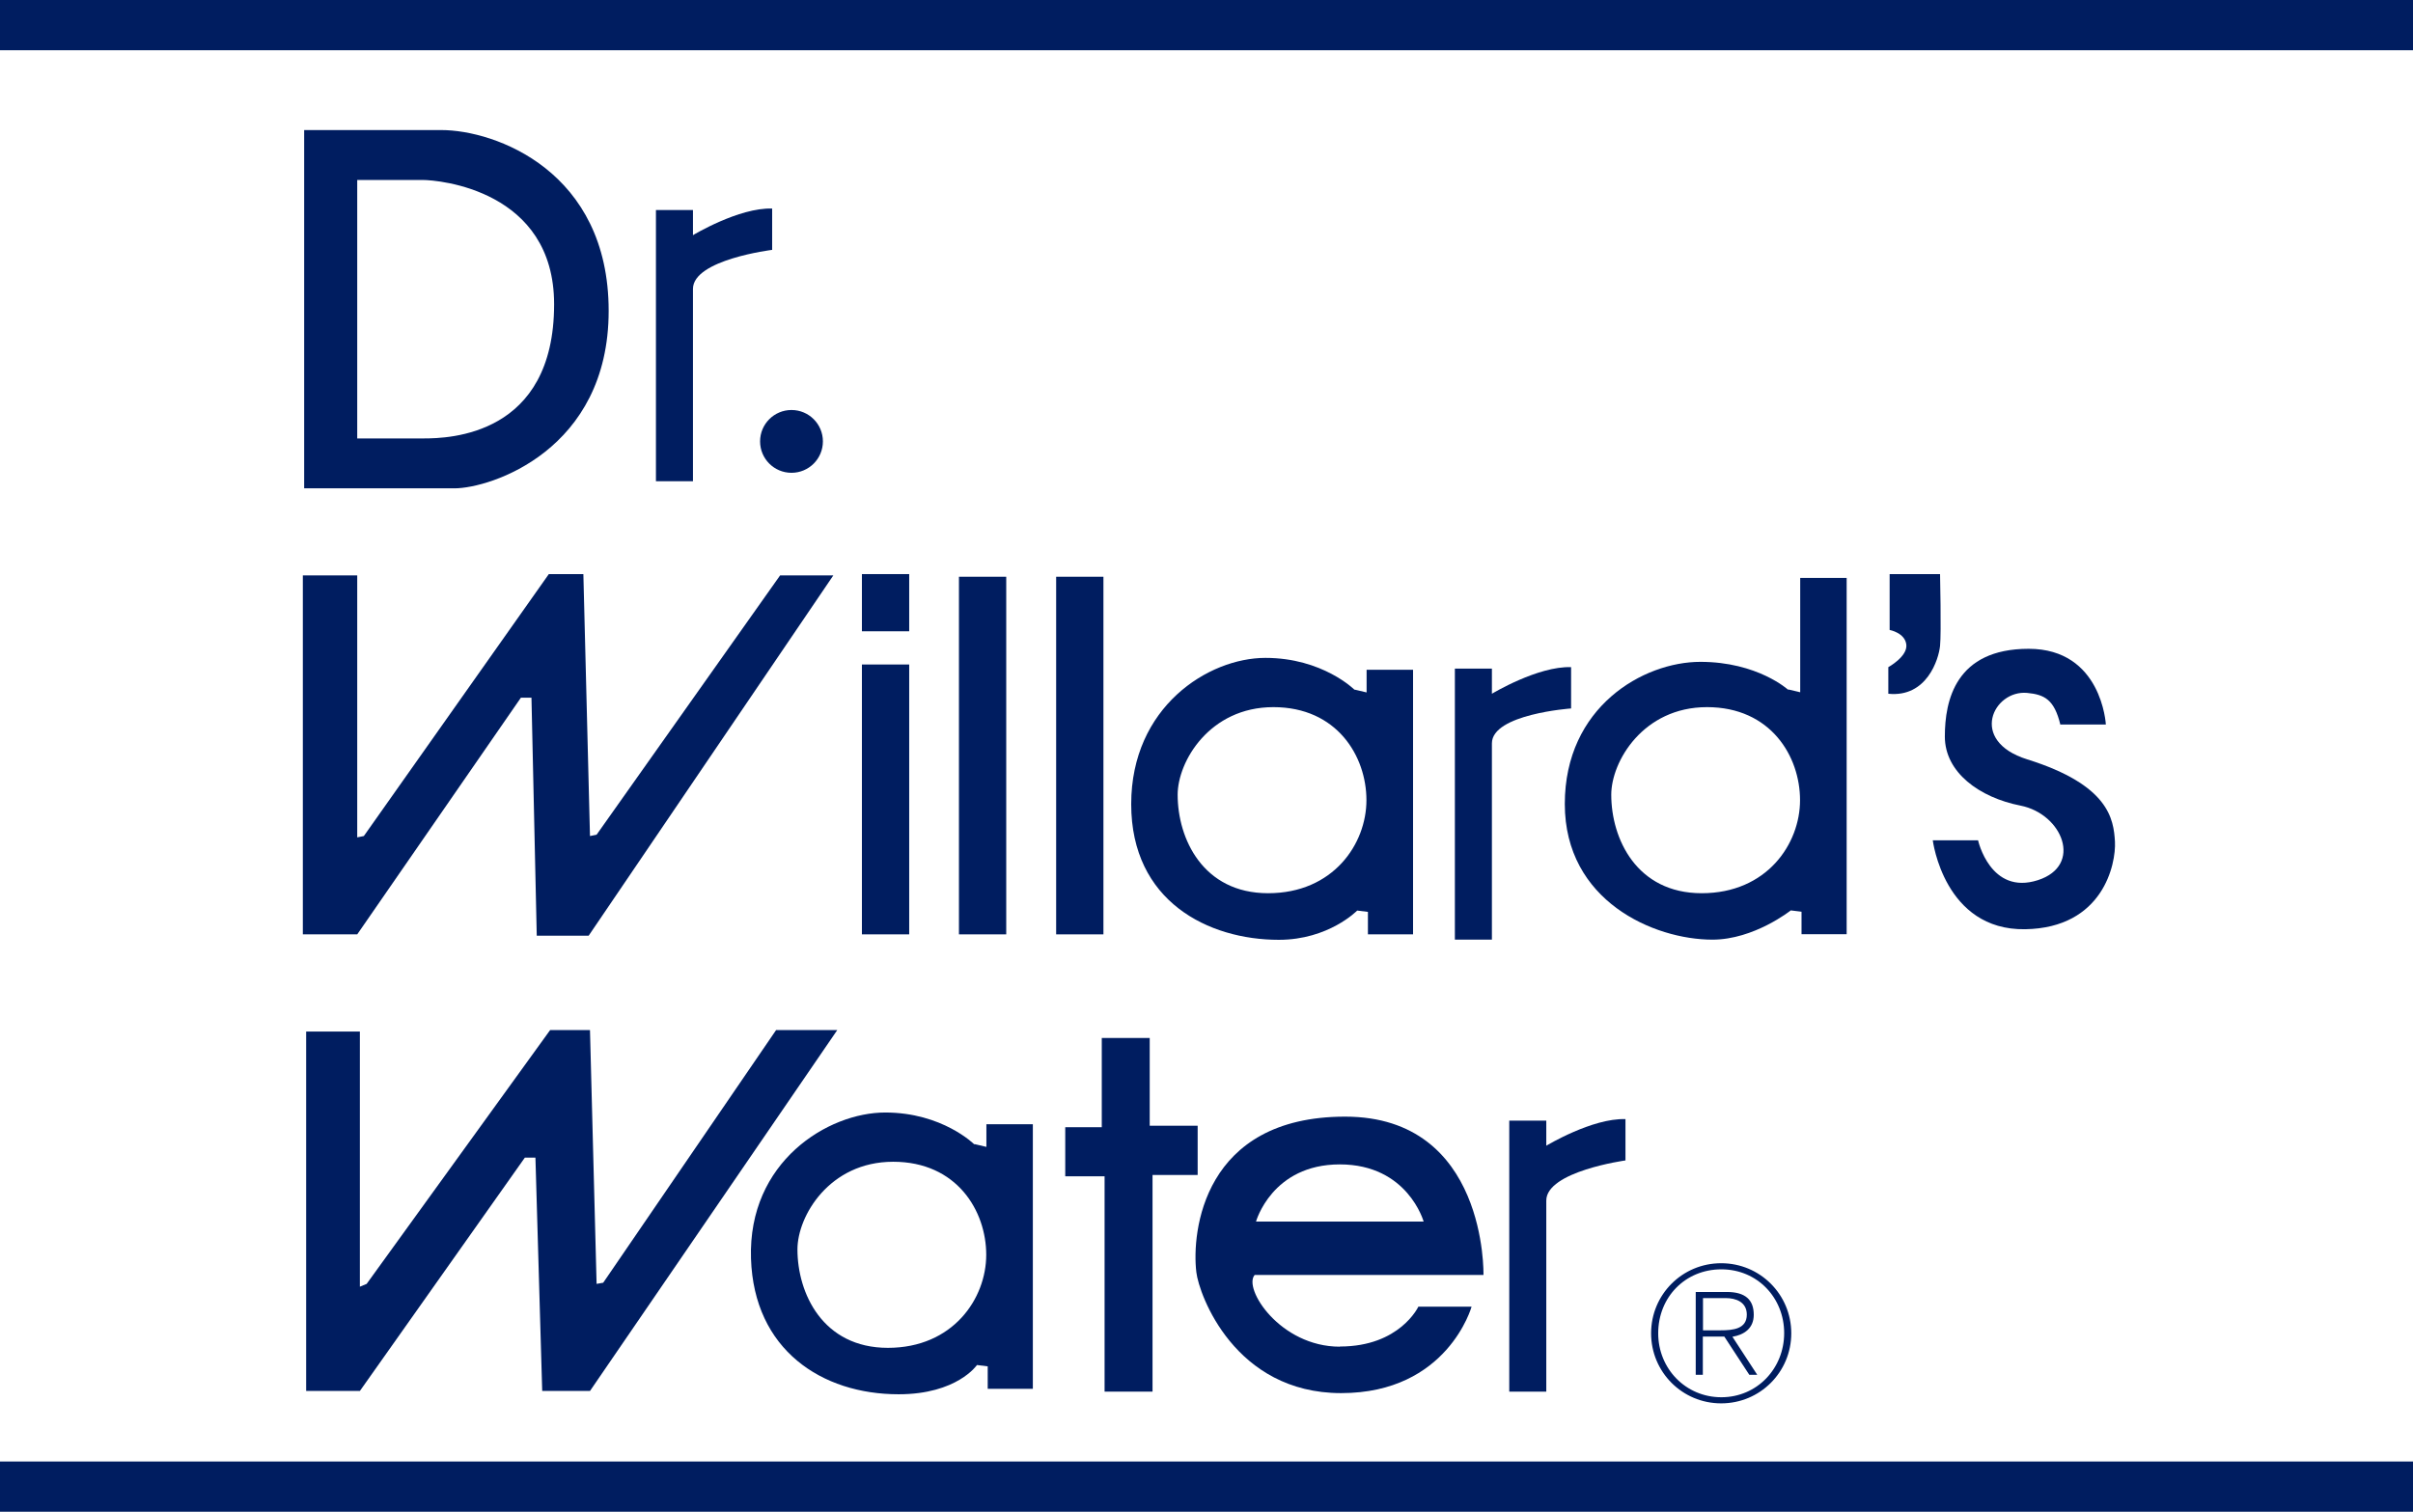 <?xml version="1.0" encoding="UTF-8"?><svg id="_レイヤー_2" xmlns="http://www.w3.org/2000/svg" viewBox="0 0 145.97 91.48"><defs><style>.cls-1{fill:#001d60;stroke-width:0px;}</style></defs><g id="_レイヤー_1-2"><rect class="cls-1" y="88.44" width="145.97" height="3.04"/><rect class="cls-1" y="0" width="145.97" height="3.04"/><path class="cls-1" d="m81.06,81.48c3.62,0,4.74-2.41,4.74-2.41h3.22s-1.45,5.23-7.89,5.23-8.6-5.95-8.76-7.32c-.29-2.41.4-9.41,9-9.41s8.37,9.58,8.37,9.58h-13.84c-.72.81,1.53,4.34,5.15,4.34Zm-5.07-7.56h10.13s-.96-3.46-5.07-3.46-5.07,3.46-5.07,3.46Z"/><polygon class="cls-1" points="64.44 68.21 66.65 68.21 66.65 62.81 69.55 62.81 69.55 68.12 72.45 68.12 72.45 71.1 69.72 71.1 69.72 84.21 66.82 84.21 66.82 71.18 64.44 71.18 64.44 68.21"/><path class="cls-1" d="m54.03,70.3c3.86,0,5.63,2.98,5.63,5.63s-2.01,5.63-5.95,5.63-5.47-3.3-5.47-5.96c0-2.01,1.93-5.3,5.79-5.3Zm4.91-1.05s-1.93-1.93-5.39-1.93-8.31,2.97-8.12,8.84c.18,5.52,4.28,8.21,8.93,8.21,3.54,0,4.74-1.77,4.74-1.77l.65.08v1.36h2.73v-16.01h-2.81v1.37l-.72-.17Z"/><polygon class="cls-1" points="18.52 62.42 21.77 62.42 21.77 77.86 22.18 77.69 33.28 62.33 35.69 62.33 36.09 77.69 36.49 77.62 46.95 62.33 50.65 62.33 35.69 84.17 32.8 84.17 32.39 70.05 31.75 70.05 21.77 84.17 18.52 84.17 18.52 62.42"/><path class="cls-1" d="m124.65,43.84h2.74s-.24-4.58-4.67-4.58-5.07,3.14-5.07,5.31,2.09,3.69,4.58,4.18c2.53.5,3.8,3.62,1.05,4.51-2.88.93-3.62-2.41-3.62-2.41h-2.74s.68,5.46,5.59,5.38c4.71-.08,5.5-3.94,5.43-5.3-.08-1.36-.35-3.43-5.31-4.98-3.57-1.12-2.04-4.21,0-4.02,1.05.1,1.64.4,2.01,1.93Z"/><path class="cls-1" d="m114.31,34.74h3.05s.08,3.54,0,4.34c-.08.81-.8,3.14-3.13,2.9v-1.61s1.17-.64,1.09-1.36c-.08-.72-1.01-.89-1.01-.89v-3.38Z"/><path class="cls-1" d="m103.26,42.79c3.86,0,5.63,2.98,5.63,5.63s-2.01,5.63-5.95,5.63-5.47-3.3-5.47-5.96c0-2.01,1.93-5.3,5.79-5.3Zm4.91-1.05s-1.85-1.69-5.31-1.69-8.2,2.73-8.2,8.6,5.39,8.21,8.93,8.21c2.52,0,4.74-1.77,4.74-1.77l.65.08v1.36h2.73v-21.56h-2.81v6.92l-.72-.17Z"/><path class="cls-1" d="m77.03,42.79c3.86,0,5.63,2.98,5.63,5.63s-2.01,5.63-5.95,5.63-5.47-3.3-5.47-5.96c0-2.01,1.93-5.3,5.79-5.3Zm4.91-1.05s-1.93-1.93-5.39-1.93-8.12,2.97-8.12,8.85,4.66,8.21,8.93,8.21c3.02,0,4.74-1.77,4.74-1.77l.65.08v1.36h2.73v-16.01h-2.81v1.37l-.72-.17Z"/><rect class="cls-1" x="63.89" y="34.9" width="2.86" height="21.64"/><rect class="cls-1" x="58.01" y="34.9" width="2.86" height="21.64"/><rect class="cls-1" x="52.14" y="40.21" width="2.86" height="16.33"/><rect class="cls-1" x="52.14" y="34.74" width="2.86" height="3.46"/><polygon class="cls-1" points="18.32 34.82 21.61 34.82 21.61 50.67 22.01 50.59 33.2 34.74 35.29 34.74 35.69 50.59 36.09 50.51 47.19 34.82 50.41 34.82 35.61 56.62 32.47 56.62 32.15 42.22 31.51 42.22 21.61 56.54 18.32 56.54 18.32 34.82"/><path class="cls-1" d="m39.68,12.71h2.24v1.52s2.78-1.68,4.79-1.61v2.5s-4.79.59-4.79,2.36v11.64h-2.24V12.71Z"/><path class="cls-1" d="m88.01,40.46h2.24v1.52s2.78-1.68,4.79-1.61v2.5s-4.79.34-4.79,2.11v11.88h-2.24v-16.41Z"/><path class="cls-1" d="m91.3,67.81h2.24v1.52s2.78-1.68,4.79-1.61v2.5s-4.79.66-4.79,2.43v11.56h-2.24v-16.41Z"/><path class="cls-1" d="m25.56,10.89c.97,0,7.96.6,7.96,7.52,0,7.96-6.36,8.12-7.89,8.12h-4.02v-15.64h3.94Zm-7.16-3.02v21.68h9.09c2.17,0,9.33-2.3,9.33-10.74s-6.84-10.94-10.13-10.94h-8.29Z"/><path class="cls-1" d="m47.88,28.61c1.05,0,1.9-.85,1.9-1.9s-.85-1.9-1.9-1.9-1.9.85-1.9,1.9.85,1.9,1.9,1.9Z"/><path class="cls-1" d="m102.58,78.18h1.88c1.13,0,1.63.48,1.63,1.38,0,.82-.58,1.21-1.29,1.33l1.5,2.3h-.48l-1.51-2.31h-1.3v2.31h-.43v-5.01Zm.43,2.32h1.07c.76,0,1.59-.08,1.59-.95,0-.77-.67-1-1.27-1h-1.38v1.95Zm-2.7.18c0,2.14,1.66,3.87,3.82,3.87s3.8-1.74,3.8-3.88-1.62-3.86-3.8-3.86-3.82,1.68-3.82,3.87Zm8.05,0c0,2.35-1.89,4.24-4.24,4.24s-4.24-1.89-4.24-4.24,1.89-4.24,4.24-4.24,4.24,1.89,4.24,4.24Z"/></g></svg>